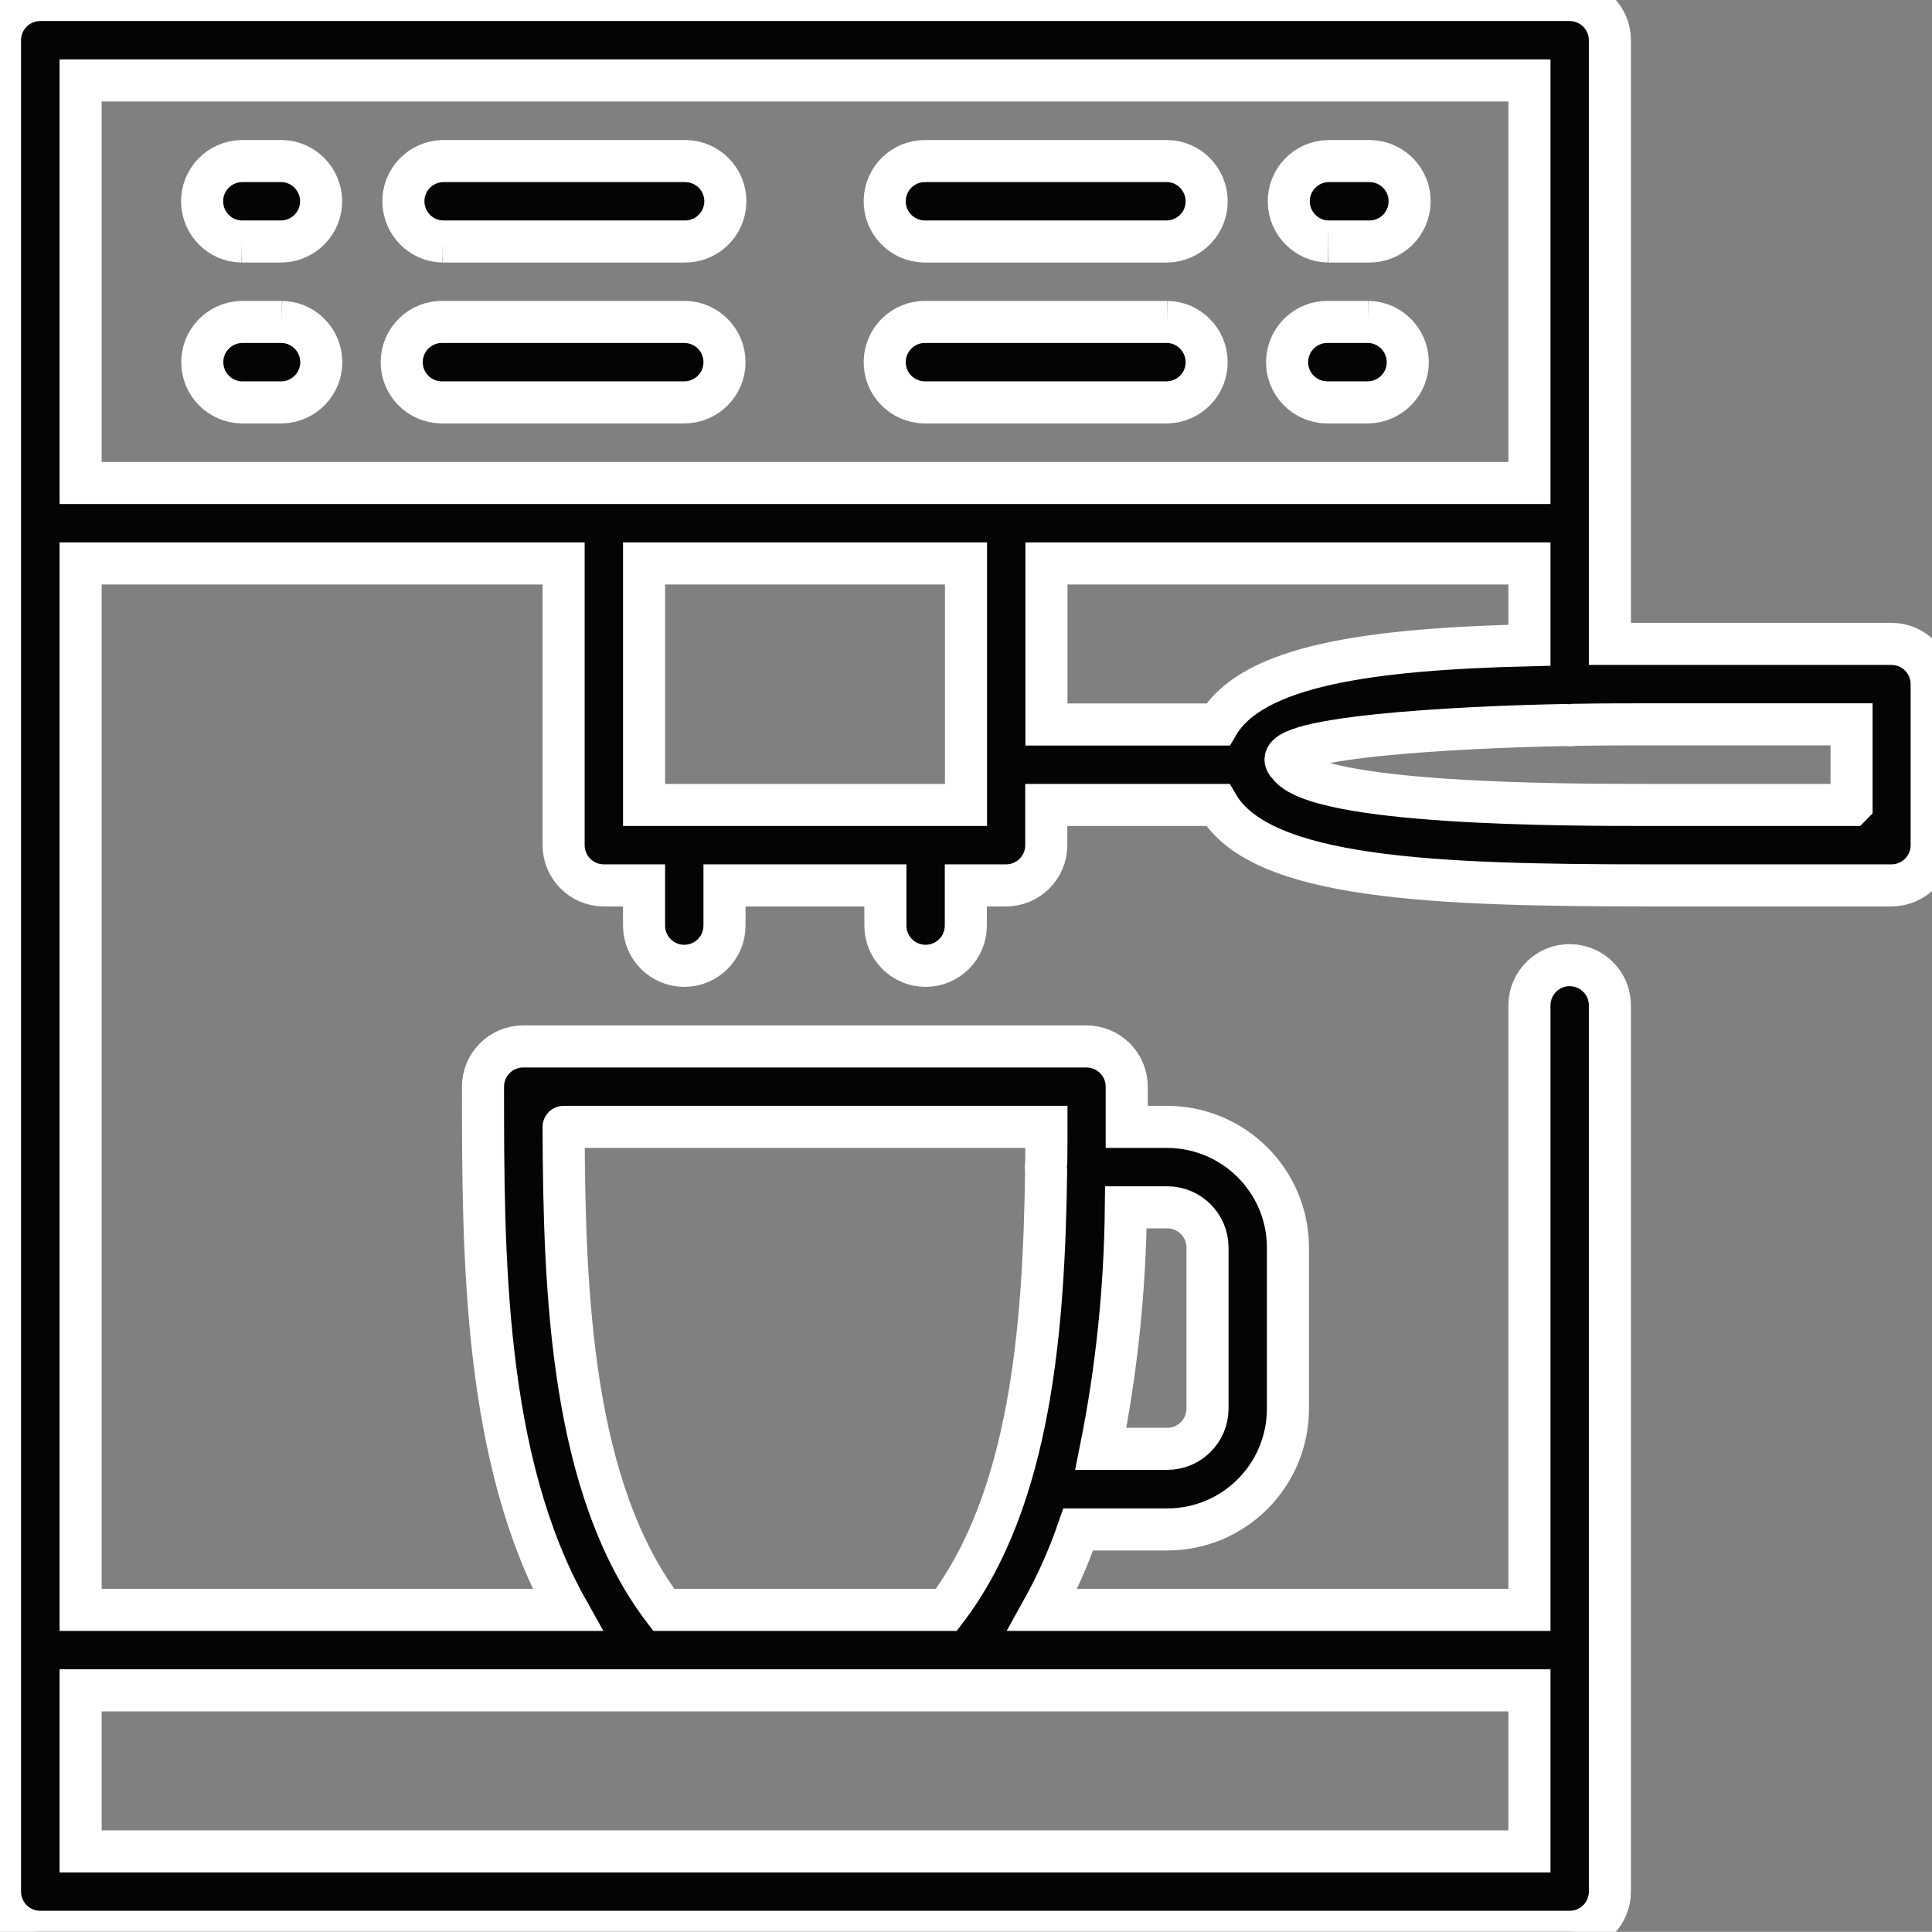 <?xml version="1.0" encoding="UTF-8"?>
<svg id="Gruppe_4922" xmlns="http://www.w3.org/2000/svg" version="1.1" xmlns:xlink="http://www.w3.org/1999/xlink" viewBox="0 0 114.8 114.79">
  <rect x="0" y="0" width="114.8" height="114.79" fill="#808080" stroke="none"/>
  <!-- Generator: Adobe Illustrator 29.5.0, SVG Export Plug-In . SVG Version: 2.1.0 Build 137)  -->
  <defs>
    <style>
      .st0, .st1 {
        fill: #040405;
        stroke: #fff;
        stroke-width: 2.5px;
      }

      .st2 {
        fill: none;
      }

      .st1 {
        stroke-linecap: round;
      }

      .st3 {
        clip-path: url(#clippath);
      }
    </style>
    <clipPath id="clippath">
      <rect class="st2" y="0" width="114.8" height="114.79"/>
    </clipPath>
  </defs>
  <g class="st3">
    <g id="Gruppe_4922-2">
      <path id="Pfad_6798" class="st0" d="M78.93,14.35h2.39c1.32.03,2.41-1.02,2.44-2.34.03-1.32-1.02-2.41-2.34-2.44-.03,0-.07,0-.1,0h-2.4c-1.32.03-2.37,1.12-2.34,2.44.03,1.28,1.06,2.32,2.34,2.34"/>
      <path id="Pfad_6799" class="st0" d="M14.35,14.35h2.39c1.32-.03,2.37-1.12,2.34-2.44-.03-1.28-1.06-2.32-2.34-2.34h-2.39c-1.32.03-2.37,1.12-2.34,2.44.03,1.28,1.06,2.32,2.34,2.34"/>
      <path id="Pfad_6800" class="st0" d="M55.01,14.35h14.35c1.32-.03,2.37-1.12,2.34-2.44-.03-1.28-1.06-2.32-2.34-2.34h-14.35c-1.32-.03-2.41,1.02-2.44,2.34-.03,1.32,1.02,2.41,2.34,2.44.03,0,.07,0,.1,0"/>
      <path id="Pfad_6801" class="st0" d="M26.31,14.35h14.35c1.32.03,2.41-1.02,2.44-2.34.03-1.32-1.02-2.41-2.34-2.44-.03,0-.07,0-.1,0h-14.35c-1.32.03-2.37,1.12-2.34,2.44.03,1.28,1.06,2.32,2.34,2.34"/>
      <path id="Pfad_6802" class="st0" d="M81.31,19.13h-2.39c-1.32-.03-2.41,1.02-2.44,2.34-.03,1.32,1.02,2.41,2.34,2.44.03,0,.07,0,.1,0h2.39c1.32-.03,2.37-1.12,2.34-2.44-.03-1.28-1.06-2.32-2.34-2.34"/>
      <path id="Pfad_6803" class="st0" d="M16.75,19.13h-2.39c-1.32.03-2.37,1.12-2.34,2.44.03,1.28,1.06,2.32,2.34,2.34h2.39c1.32-.03,2.37-1.12,2.34-2.44-.03-1.28-1.06-2.32-2.34-2.34"/>
      <path id="Pfad_6804" class="st0" d="M69.36,19.13h-14.35c-1.32-.03-2.41,1.02-2.44,2.34s1.02,2.41,2.34,2.44c.03,0,.07,0,.1,0h14.35c1.32-.03,2.37-1.12,2.34-2.44-.03-1.28-1.06-2.32-2.34-2.34"/>
      <path id="Pfad_6805" class="st0" d="M43.05,21.52c0-1.32-1.07-2.39-2.39-2.39h-14.35c-1.32-.03-2.41,1.02-2.44,2.34s1.02,2.41,2.34,2.44c.03,0,.07,0,.1,0h14.35c1.32,0,2.39-1.07,2.39-2.39"/>
      <path id="Pfad_6806" class="st1" d="M112.4,38.26h-14.35c-.81,0-1.61,0-2.39,0V2.39C95.66,1.07,94.59,0,93.27,0c0,0,0,0,0,0H2.39C1.07,0,0,1.07,0,2.39c0,0,0,0,0,0v110.01c0,1.32,1.07,2.39,2.39,2.39,0,0,0,0,.01,0h90.87c1.32,0,2.39-1.07,2.39-2.39h0v-52.61c.03-1.32-1.02-2.41-2.34-2.44-1.32-.03-2.41,1.02-2.44,2.34,0,.03,0,.07,0,.1v35.87h-28.94c.85-1.53,1.56-3.13,2.13-4.78h5.29c3.96,0,7.17-3.21,7.17-7.18v-9.56c0-3.96-3.21-7.17-7.18-7.18h-2.4v-2.39h0c0-1.32-1.07-2.39-2.39-2.39H31.09c-1.32,0-2.39,1.07-2.39,2.39,0,10.02.01,22.15,5.02,31.09H4.79v-62.18h28.7v16.74c0,1.32,1.07,2.39,2.39,2.39h2.39v2.39c0,1.32,1.07,2.39,2.39,2.39h0c1.32,0,2.39-1.07,2.39-2.39,0,0,0,0,0,0v-2.39h9.56v2.39c0,1.32,1.07,2.39,2.39,2.39h0c1.32,0,2.39-1.07,2.39-2.39,0,0,0,0,0,0v-2.39h2.39c1.32,0,2.39-1.07,2.39-2.39h0v-2.39h10.19c2.56,4.39,12.81,4.78,25.68,4.78h14.35c1.32,0,2.39-1.07,2.39-2.39h0v-9.57c0-1.32-1.07-2.39-2.39-2.39h0M69.36,71.74c1.32,0,2.39,1.07,2.39,2.39v9.57c0,1.32-1.07,2.39-2.39,2.39h-3.95c.95-4.73,1.44-9.53,1.49-14.35h2.46ZM33.49,66.96h28.69c0,.7,0,1.4-.01,2.11-.01.09-.02.19-.03.28,0,.07.01.14.02.21-.12,9.3-.91,19.5-5.93,26.1h-16.79c-5.49-7.22-5.92-18.76-5.95-28.7M90.88,110.01H4.79v-9.57h86.09v9.57ZM4.79,4.78h86.09v23.92H4.79V4.78ZM57.4,47.83h-19.13v-14.35h19.13v14.35ZM62.18,33.48h28.7v4.86c-9.39.23-16.44,1.18-18.51,4.71h-10.19v-9.57ZM110.01,47.83h-11.96c-4.94,0-19.88,0-21.5-2.39h0c-1.69-1.62,10.16-2.25,16.54-2.36.06,0,.12.02.18.02.08,0,.16-.01.25-.03,1.83-.03,3.43-.03,4.54-.03h11.96v4.78Z"/>
    </g>
  </g>
</svg>